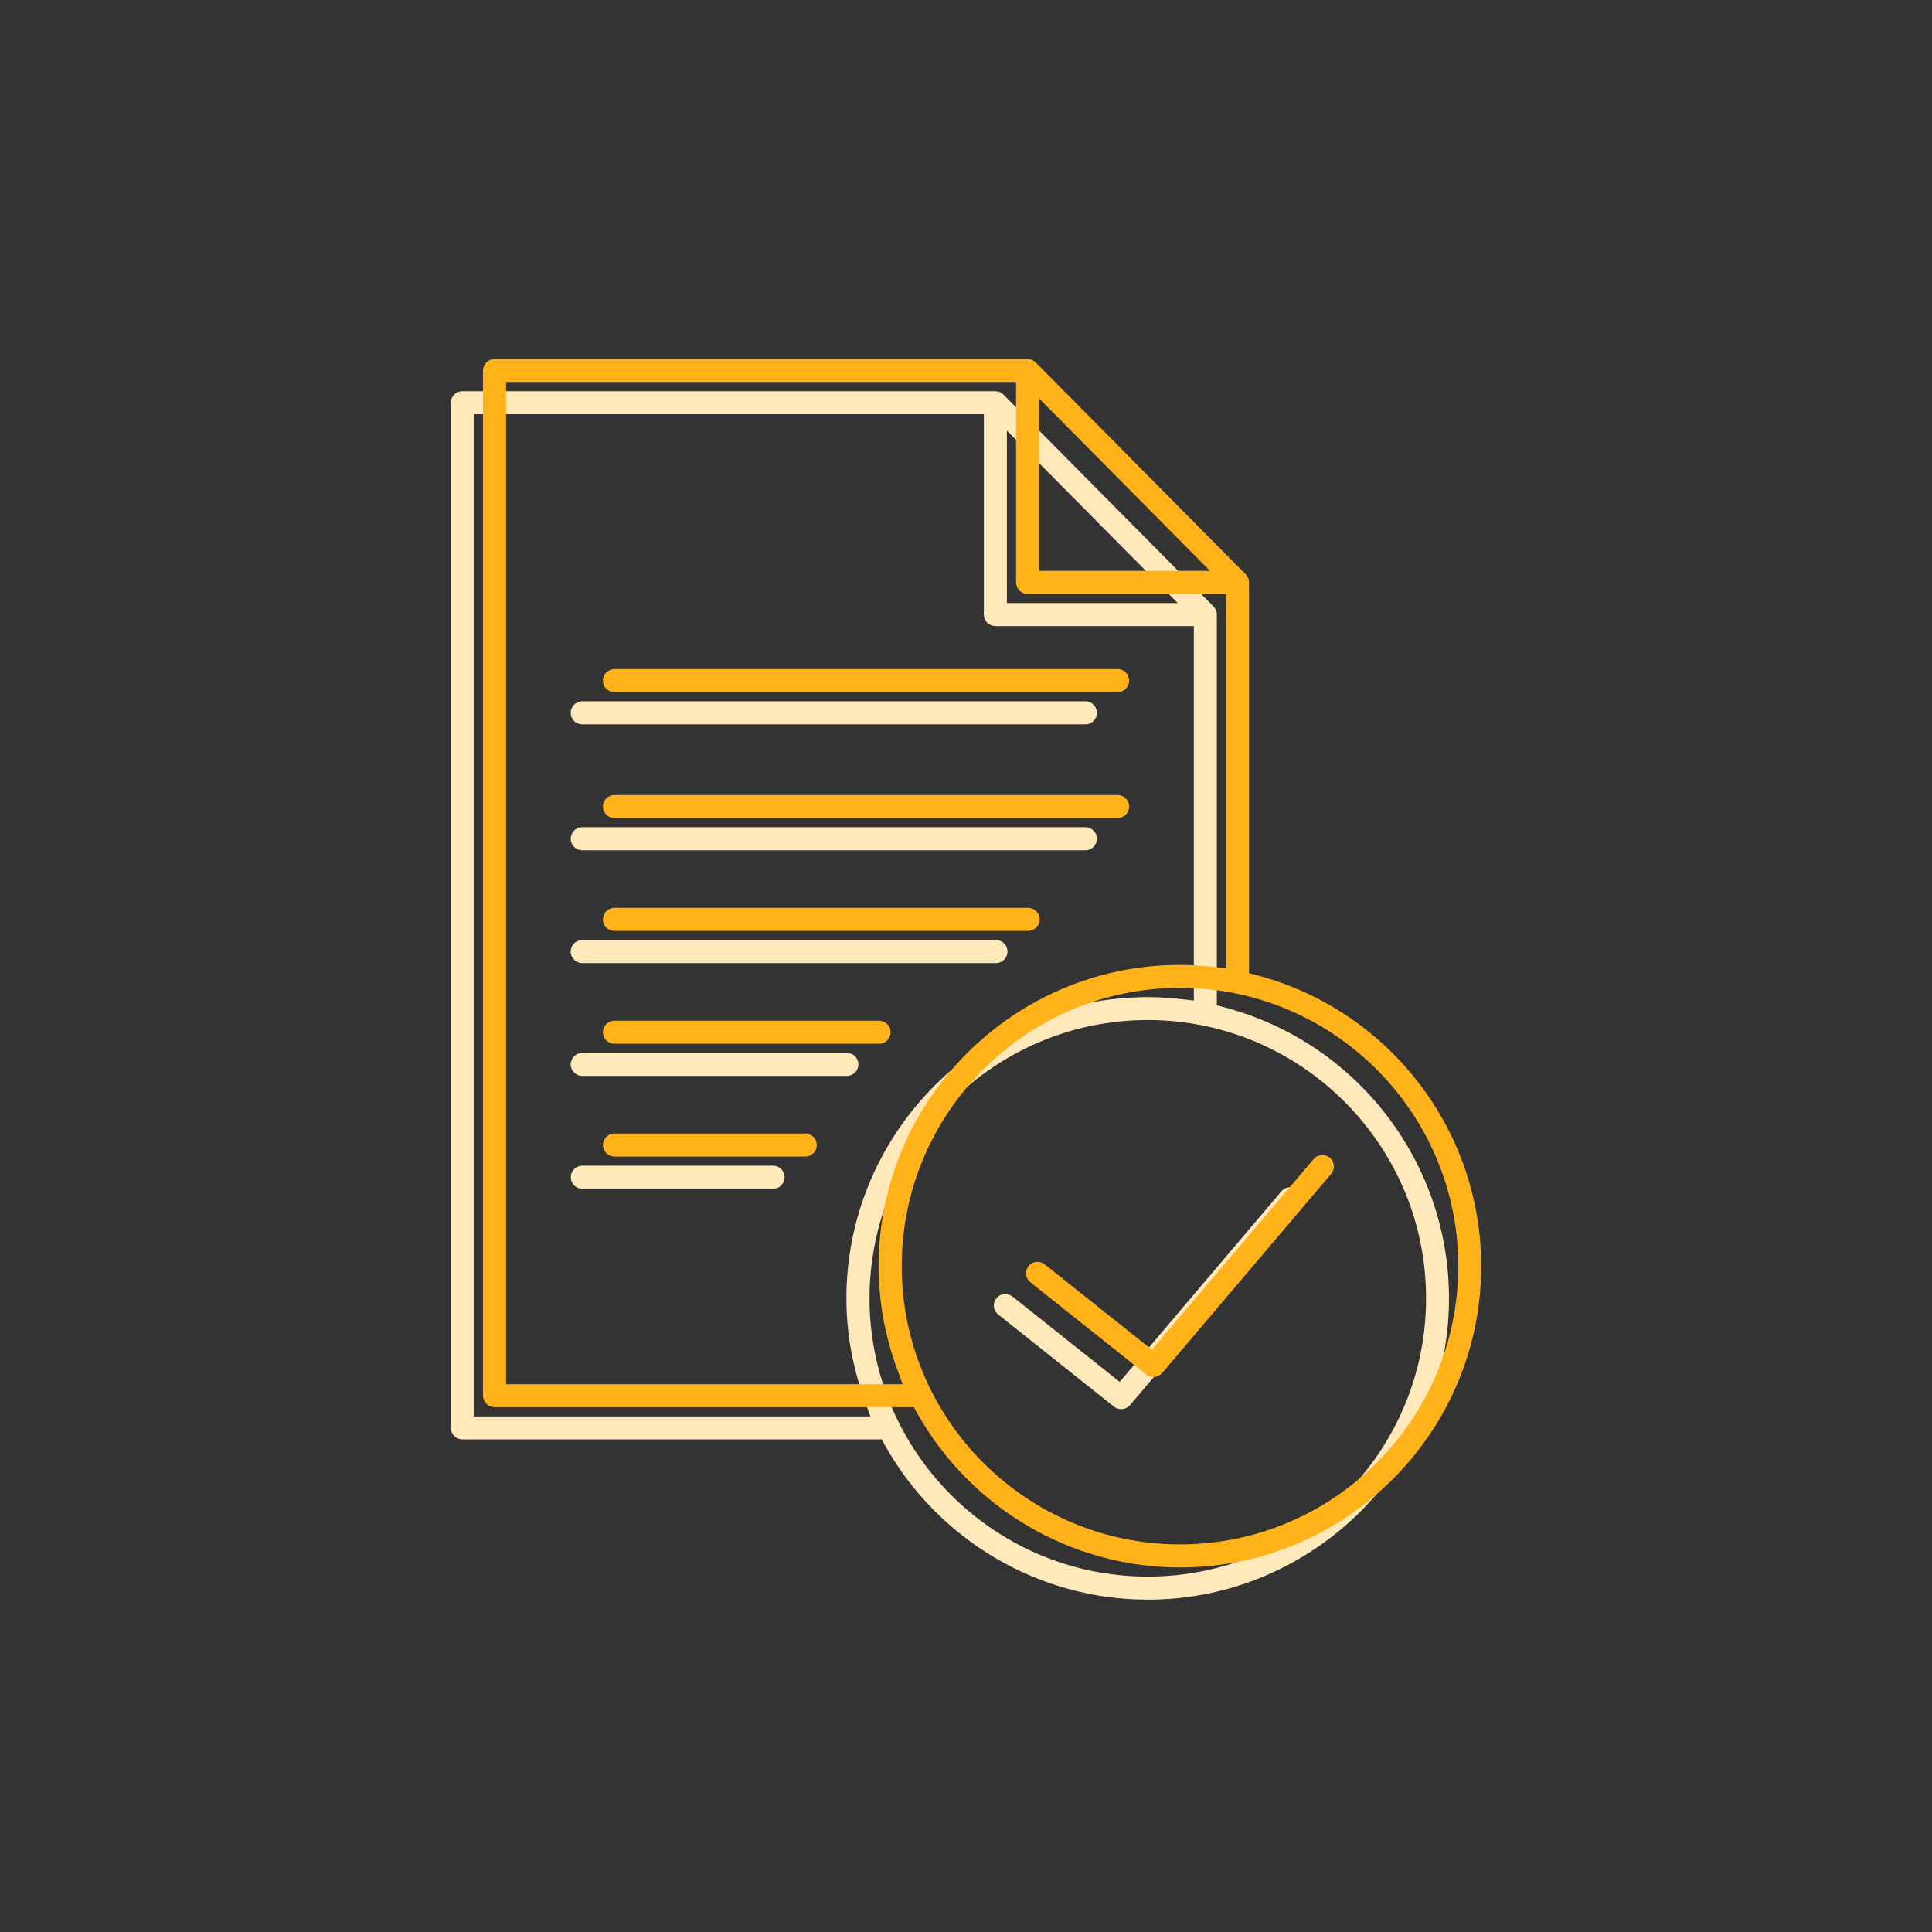 <svg xmlns="http://www.w3.org/2000/svg" id="a" width="300" height="300" viewBox="0 0 300 300"><rect x="0" y="0" width="300" height="300" fill="#333333" stroke="none"/><rect width="300" height="300" fill="none"></rect><path d="M90.41,167.07h41.09c.98,0,1.79-.8,1.79-1.79s-.8-1.79-1.79-1.79h-41.09c-.98,0-1.79.8-1.79,1.79s.8,1.79,1.79,1.79Z" fill="#ffe8ba"></path><path d="M90.41,149.55h64.24c.98,0,1.79-.8,1.79-1.79s-.8-1.79-1.79-1.79h-64.24c-.98,0-1.79.8-1.79,1.79s.8,1.79,1.79,1.79Z" fill="#ffe8ba"></path><path d="M120.04,181.01h-29.62c-.98,0-1.79.8-1.79,1.79s.8,1.79,1.79,1.79h29.62c.99,0,1.79-.8,1.79-1.79s-.8-1.79-1.79-1.79Z" fill="#ffe8ba"></path><path d="M90.41,132.03h78.13c.98,0,1.79-.8,1.79-1.79s-.8-1.79-1.79-1.79h-78.13c-.98,0-1.79.8-1.79,1.79s.8,1.79,1.79,1.79Z" fill="#ffe8ba"></path><path d="M90.41,112.48h78.13c.98,0,1.79-.8,1.79-1.79s-.8-1.79-1.79-1.79h-78.13c-.98,0-1.79.8-1.79,1.79s.8,1.79,1.79,1.79Z" fill="#ffe8ba"></path><path d="M190.2,156.43l-1.25-.33v-60.67c0-.47-.18-.92-.52-1.26l-32.61-32.89c-.33-.34-.8-.53-1.27-.53h-82.76c-.99,0-1.79.8-1.79,1.79v159.17c0,.98.8,1.79,1.79,1.79h65.11l.48.86c8.29,14.82,23.94,24.03,40.84,24.03,25.8,0,46.78-20.99,46.78-46.78,0-21.15-14.31-39.73-34.8-45.17h0ZM156.35,66.87l26.53,26.77h-26.53s0-26.77,0-26.77ZM73.58,219.92V64.32h79.19v31.11c0,.98.8,1.79,1.79,1.79h30.82v58.14l-1.88-.21c-1.9-.22-3.63-.32-5.28-.32-25.8,0-46.79,20.99-46.79,46.79,0,5.42.98,10.82,2.9,16.05l.83,2.27h-61.58v-.02ZM178.23,244.81c-23.83,0-43.21-19.38-43.21-43.21s19.39-43.21,43.21-43.21,43.21,19.39,43.21,43.21-19.38,43.21-43.21,43.21Z" fill="#ffe8ba"></path><path d="M200.19,184.36c-.47.04-.9.26-1.21.62l-25.11,29.6-16.65-13.25c-.32-.25-.7-.39-1.11-.39-.07,0-.14,0-.2,0-.47.05-.9.29-1.2.66s-.43.84-.38,1.31.29.9.66,1.2l18,14.33c.73.58,1.87.47,2.48-.25l26.23-30.91c.31-.37.46-.83.42-1.3-.04-.47-.26-.91-.62-1.21s-.83-.46-1.31-.42h0Z" fill="#ffe8ba"></path><path d="M95.41,162.07h41.09c.98,0,1.79-.8,1.79-1.79s-.8-1.79-1.79-1.79h-41.09c-.98,0-1.79.8-1.79,1.79s.8,1.79,1.79,1.79Z" fill="#ffb21a"></path><path d="M95.41,144.55h64.24c.98,0,1.79-.8,1.79-1.79s-.8-1.79-1.79-1.79h-64.24c-.98,0-1.79.8-1.79,1.79s.8,1.79,1.79,1.79Z" fill="#ffb21a"></path><path d="M125.04,176.01h-29.62c-.98,0-1.79.8-1.79,1.79s.8,1.79,1.79,1.79h29.62c.99,0,1.79-.8,1.79-1.79s-.8-1.79-1.79-1.79Z" fill="#ffb21a"></path><path d="M95.41,127.03h78.13c.98,0,1.79-.8,1.79-1.79s-.8-1.79-1.79-1.79h-78.13c-.98,0-1.79.8-1.79,1.79s.8,1.79,1.79,1.79Z" fill="#ffb21a"></path><path d="M95.41,107.48h78.13c.98,0,1.79-.8,1.79-1.79s-.8-1.79-1.79-1.79h-78.13c-.98,0-1.79.8-1.79,1.79s.8,1.79,1.79,1.79Z" fill="#ffb21a"></path><path d="M195.2,151.43l-1.25-.33v-60.67c0-.47-.18-.92-.52-1.26l-32.61-32.89c-.33-.34-.8-.53-1.27-.53h-82.76c-.99,0-1.79.8-1.79,1.79v159.17c0,.98.8,1.79,1.79,1.79h65.11l.48.86c8.29,14.82,23.94,24.03,40.84,24.03,25.8,0,46.78-20.99,46.78-46.78,0-21.15-14.31-39.73-34.8-45.17h0ZM161.35,61.87l26.53,26.77h-26.53s0-26.77,0-26.77ZM78.58,214.92V59.32h79.19v31.11c0,.98.8,1.79,1.79,1.79h30.82v58.14l-1.88-.21c-1.9-.22-3.63-.32-5.28-.32-25.8,0-46.79,20.99-46.79,46.79,0,5.42.98,10.82,2.9,16.05l.83,2.27h-61.58v-.02ZM183.23,239.81c-23.83,0-43.21-19.38-43.21-43.21s19.39-43.21,43.21-43.21,43.21,19.39,43.21,43.21-19.38,43.21-43.21,43.21Z" fill="#ffb21a"></path><path d="M205.19,179.36c-.47.04-.9.26-1.21.62l-25.11,29.6-16.65-13.25c-.32-.25-.7-.39-1.11-.39-.07,0-.14,0-.2,0-.47.05-.9.29-1.2.66s-.43.84-.38,1.31.29.9.66,1.2l18,14.33c.73.58,1.87.47,2.48-.25l26.23-30.91c.31-.37.46-.83.42-1.3-.04-.47-.26-.91-.62-1.21s-.83-.46-1.31-.42h0Z" fill="#ffb21a"></path></svg>